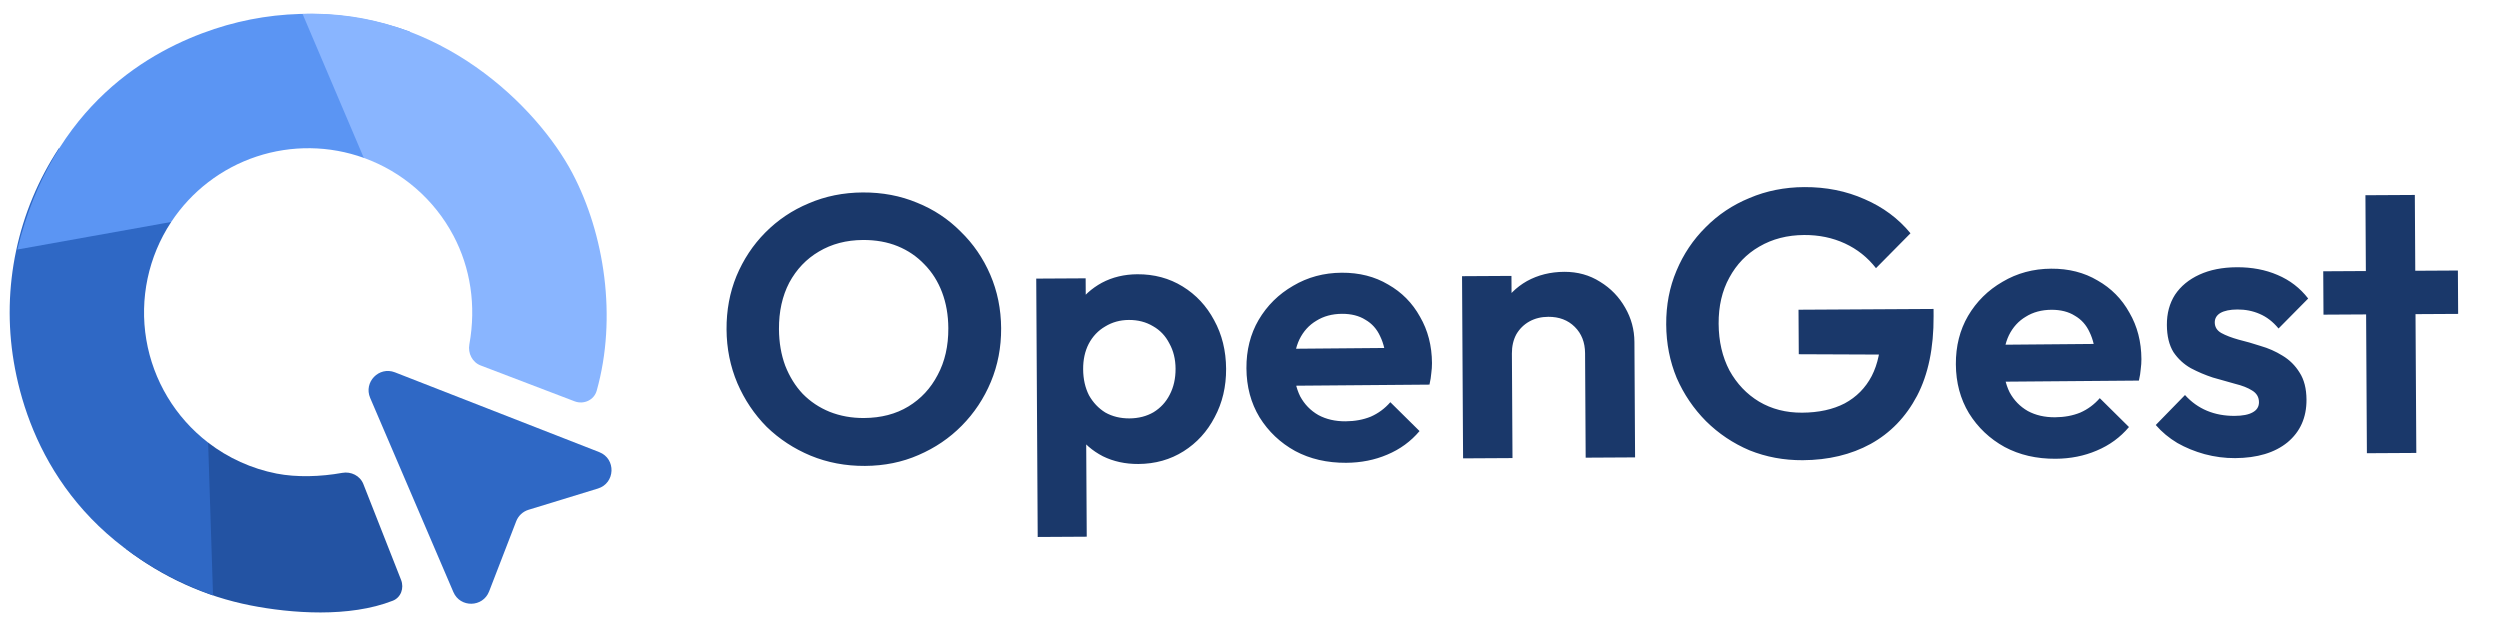 <svg width="285" height="73" viewBox="0 0 285 73" fill="none" xmlns="http://www.w3.org/2000/svg">
<path d="M98.609 53.114C96.402 53.127 94.336 52.737 92.411 51.945C90.514 51.153 88.845 50.059 87.404 48.663C85.991 47.237 84.878 45.581 84.064 43.694C83.251 41.778 82.838 39.73 82.826 37.552C82.813 35.373 83.189 33.35 83.952 31.482C84.744 29.585 85.838 27.931 87.235 26.518C88.66 25.077 90.316 23.964 92.204 23.179C94.091 22.366 96.139 21.953 98.346 21.94C100.582 21.927 102.648 22.317 104.545 23.109C106.441 23.872 108.096 24.966 109.509 26.392C110.95 27.788 112.077 29.43 112.891 31.317C113.704 33.205 114.117 35.238 114.129 37.416C114.142 39.595 113.752 41.633 112.96 43.529C112.168 45.426 111.06 47.095 109.634 48.536C108.238 49.949 106.596 51.062 104.708 51.875C102.85 52.689 100.817 53.102 98.609 53.114ZM98.492 47.654C100.442 47.642 102.13 47.203 103.559 46.335C104.987 45.467 106.099 44.271 106.893 42.747C107.715 41.223 108.121 39.443 108.109 37.408C108.101 35.917 107.864 34.557 107.398 33.327C106.932 32.097 106.267 31.04 105.402 30.156C104.537 29.244 103.515 28.547 102.337 28.066C101.159 27.586 99.839 27.35 98.377 27.358C96.485 27.369 94.81 27.808 93.353 28.677C91.925 29.516 90.799 30.698 89.976 32.222C89.182 33.746 88.791 35.511 88.802 37.518C88.811 39.037 89.048 40.426 89.514 41.685C90.009 42.943 90.674 44.014 91.51 44.898C92.376 45.782 93.397 46.464 94.575 46.945C95.782 47.425 97.088 47.662 98.492 47.654ZM129.775 52.894C128.285 52.902 126.936 52.609 125.728 52.014C124.521 51.39 123.555 50.55 122.833 49.493C122.11 48.437 121.716 47.221 121.651 45.845L121.609 38.492C121.659 37.116 122.039 35.895 122.749 34.83C123.488 33.737 124.444 32.871 125.616 32.234C126.816 31.597 128.162 31.274 129.652 31.265C131.573 31.254 133.295 31.717 134.82 32.655C136.345 33.592 137.542 34.875 138.411 36.504C139.309 38.133 139.764 39.98 139.776 42.044C139.787 44.079 139.353 45.916 138.474 47.555C137.623 49.194 136.441 50.491 134.927 51.446C133.413 52.4 131.696 52.883 129.775 52.894ZM118.298 61.215L118.131 31.761L123.764 31.729L123.795 37.19L122.877 42.226L123.809 47.252L123.888 61.183L118.298 61.215ZM128.757 47.697C129.789 47.691 130.705 47.456 131.505 46.993C132.305 46.501 132.917 45.838 133.342 45.004C133.796 44.142 134.02 43.151 134.014 42.033C134.007 40.944 133.773 39.985 133.309 39.157C132.874 38.299 132.254 37.643 131.449 37.189C130.643 36.706 129.725 36.468 128.693 36.474C127.689 36.479 126.788 36.728 125.988 37.22C125.188 37.683 124.561 38.346 124.107 39.209C123.682 40.043 123.472 41.004 123.479 42.093C123.485 43.211 123.706 44.199 124.141 45.057C124.604 45.885 125.224 46.541 126.001 47.024C126.806 47.478 127.725 47.702 128.757 47.697ZM153.463 52.759C151.284 52.771 149.347 52.324 147.65 51.416C145.954 50.48 144.599 49.197 143.586 47.569C142.602 45.941 142.105 44.08 142.093 41.987C142.081 39.924 142.543 38.086 143.48 36.476C144.446 34.836 145.757 33.539 147.414 32.583C149.071 31.599 150.918 31.101 152.953 31.09C154.959 31.078 156.725 31.527 158.25 32.435C159.803 33.315 161.014 34.541 161.883 36.113C162.78 37.656 163.234 39.416 163.246 41.394C163.248 41.767 163.221 42.154 163.166 42.556C163.14 42.928 163.07 43.359 162.959 43.847L145.501 43.989L145.477 39.775L160.312 39.648L158.043 41.424C157.978 40.191 157.743 39.161 157.337 38.332C156.96 37.503 156.397 36.875 155.649 36.449C154.93 35.995 154.04 35.77 152.98 35.776C151.862 35.783 150.888 36.046 150.06 36.567C149.231 37.059 148.59 37.765 148.137 38.685C147.712 39.576 147.503 40.638 147.51 41.871C147.517 43.132 147.753 44.234 148.217 45.178C148.709 46.092 149.402 46.805 150.293 47.316C151.185 47.798 152.218 48.036 153.393 48.029C154.454 48.023 155.413 47.846 156.271 47.497C157.129 47.119 157.871 46.571 158.498 45.85L161.828 49.142C160.831 50.323 159.603 51.219 158.145 51.829C156.715 52.44 155.154 52.749 153.463 52.759ZM180.766 52.174L180.698 40.263C180.691 39.03 180.298 38.029 179.52 37.26C178.742 36.49 177.736 36.109 176.503 36.116C175.701 36.12 174.985 36.296 174.356 36.644C173.728 36.992 173.229 37.482 172.86 38.114C172.519 38.747 172.352 39.479 172.356 40.31L170.157 39.205C170.148 37.571 170.484 36.15 171.165 34.942C171.874 33.705 172.844 32.739 174.072 32.044C175.33 31.349 176.747 30.997 178.323 30.988C179.843 30.98 181.207 31.359 182.415 32.126C183.623 32.864 184.575 33.848 185.27 35.077C185.965 36.277 186.316 37.579 186.324 38.984L186.399 52.142L180.766 52.174ZM166.791 52.253L166.673 31.485L172.306 31.453L172.424 52.221L166.791 52.253ZM205.515 52.463C203.365 52.475 201.342 52.1 199.446 51.337C197.578 50.544 195.923 49.436 194.482 48.011C193.069 46.585 191.956 44.943 191.143 43.085C190.358 41.197 189.96 39.164 189.947 36.985C189.935 34.778 190.324 32.74 191.116 30.872C191.908 28.976 193.017 27.321 194.442 25.909C195.867 24.467 197.538 23.354 199.454 22.569C201.37 21.755 203.446 21.342 205.682 21.329C208.176 21.315 210.472 21.775 212.57 22.709C214.668 23.615 216.41 24.909 217.796 26.593L213.862 30.571C212.909 29.344 211.728 28.405 210.32 27.753C208.912 27.102 207.362 26.781 205.67 26.791C203.75 26.802 202.047 27.241 200.561 28.11C199.104 28.949 197.964 30.131 197.141 31.655C196.318 33.151 195.912 34.902 195.924 36.908C195.935 38.915 196.347 40.69 197.158 42.233C197.998 43.748 199.123 44.931 200.532 45.783C201.971 46.635 203.607 47.056 205.442 47.045C207.334 47.035 208.951 46.681 210.295 45.986C211.638 45.261 212.664 44.224 213.373 42.872C214.082 41.492 214.431 39.813 214.419 37.835L218.261 40.436L205.06 40.382L205.031 35.309L220.425 35.221L220.429 36.038C220.45 39.65 219.822 42.678 218.546 45.122C217.27 47.537 215.503 49.367 213.245 50.613C211.016 51.83 208.439 52.446 205.515 52.463ZM234.339 52.299C232.16 52.312 230.223 51.864 228.526 50.956C226.829 50.02 225.475 48.737 224.462 47.109C223.478 45.481 222.98 43.62 222.968 41.528C222.957 39.464 223.419 37.626 224.356 36.016C225.321 34.376 226.633 33.079 228.29 32.123C229.947 31.139 231.793 30.641 233.828 30.63C235.835 30.618 237.601 31.067 239.125 31.976C240.678 32.855 241.889 34.081 242.758 35.653C243.656 37.196 244.11 38.956 244.121 40.934C244.123 41.307 244.097 41.694 244.042 42.096C244.015 42.468 243.946 42.899 243.834 43.387L226.377 43.529L226.353 39.315L241.187 39.188L238.918 40.964C238.854 39.731 238.619 38.701 238.213 37.872C237.835 37.043 237.273 36.415 236.525 35.989C235.806 35.535 234.916 35.31 233.855 35.316C232.737 35.323 231.764 35.586 230.936 36.107C230.107 36.599 229.466 37.305 229.013 38.225C228.588 39.116 228.379 40.178 228.386 41.411C228.393 42.672 228.629 43.774 229.093 44.718C229.585 45.632 230.277 46.345 231.169 46.856C232.06 47.338 233.094 47.576 234.269 47.569C235.33 47.563 236.289 47.386 237.147 47.037C238.005 46.66 238.747 46.111 239.374 45.39L242.703 48.682C241.707 49.864 240.479 50.759 239.021 51.369C237.591 51.98 236.03 52.289 234.339 52.299ZM254.807 52.226C253.632 52.232 252.47 52.081 251.322 51.773C250.202 51.464 249.167 51.039 248.218 50.5C247.269 49.932 246.448 49.249 245.756 48.45L249.09 45.034C249.812 45.833 250.646 46.43 251.595 46.826C252.543 47.222 253.59 47.416 254.737 47.41C255.654 47.405 256.342 47.272 256.799 47.011C257.285 46.751 257.526 46.362 257.523 45.846C257.52 45.273 257.259 44.83 256.742 44.517C256.252 44.205 255.606 43.951 254.802 43.755C253.998 43.53 253.151 43.291 252.261 43.038C251.399 42.756 250.566 42.403 249.761 41.977C248.956 41.523 248.293 40.91 247.772 40.139C247.281 39.34 247.031 38.309 247.024 37.048C247.016 35.729 247.325 34.581 247.95 33.602C248.604 32.624 249.531 31.859 250.732 31.308C251.933 30.756 253.351 30.476 254.985 30.466C256.705 30.456 258.254 30.749 259.634 31.343C261.042 31.937 262.208 32.833 263.132 34.032L259.754 37.448C259.119 36.678 258.399 36.123 257.595 35.783C256.819 35.444 255.972 35.277 255.055 35.282C254.224 35.287 253.579 35.419 253.122 35.68C252.694 35.94 252.481 36.3 252.483 36.759C252.486 37.275 252.732 37.675 253.221 37.958C253.739 38.242 254.4 38.496 255.204 38.721C256.007 38.917 256.84 39.156 257.702 39.438C258.592 39.691 259.425 40.059 260.202 40.542C261.007 41.025 261.656 41.666 262.148 42.466C262.669 43.266 262.932 44.296 262.94 45.557C262.951 47.593 262.229 49.216 260.774 50.429C259.319 51.612 257.33 52.211 254.807 52.226ZM269.826 51.667L269.659 22.256L275.291 22.224L275.459 51.635L269.826 51.667ZM264.877 35.871L264.849 30.926L280.2 30.839L280.228 35.784L264.877 35.871Z" fill="#1A386A"/>
<path d="M14.377 62.59C18.546 65.799 23.402 67.999 28.564 69.016C33.209 69.93 39.823 70.424 44.776 68.483C45.711 68.116 46.09 67.041 45.722 66.107L41.422 55.182C41.048 54.232 40.019 53.724 39.014 53.907C36.568 54.35 33.799 54.434 31.524 53.986C28.685 53.427 26.014 52.218 23.721 50.452L14.377 62.59Z" fill="#2353A3"/>
<path d="M6.717 16.89C1.988 24.068 0.149 32.771 1.572 41.249C2.994 49.727 8.152 61.991 24.286 67.879L23.726 50.456C19.978 47.572 17.461 43.378 16.678 38.715C15.896 34.052 16.907 29.265 19.509 25.317L6.717 16.89Z" fill="#2F68C5"/>
<path d="M46.721 3.607C39.535 1.008 31.683 0.902 24.43 3.307C17.176 5.712 6.027 11.863 1.981 28.446L19.517 25.304C21.832 21.796 25.261 19.17 29.25 17.847C33.24 16.524 37.558 16.582 41.511 18.012L46.721 3.607Z" fill="#5B95F3"/>
<path d="M65.504 45.749C66.548 46.147 67.723 45.613 68.025 44.537C70.363 36.207 68.923 26.694 65.246 19.727C61.28 12.214 50.126 1.032 34.489 1.581L41.473 17.998C45.871 19.578 49.518 22.746 51.699 26.878C53.627 30.53 54.307 34.817 53.506 39.263C53.325 40.271 53.84 41.299 54.797 41.664L65.504 45.749Z" fill="#89B5FF"/>
<path d="M45.021 42.445L68.314 51.541C70.257 52.3 70.152 55.083 68.158 55.694L60.255 58.114C59.609 58.312 59.09 58.795 58.847 59.425L55.759 67.42C55.048 69.26 52.461 69.306 51.684 67.493L42.199 45.361C41.43 43.568 43.203 41.736 45.021 42.445Z" fill="#2F68C5"/>
</svg>

